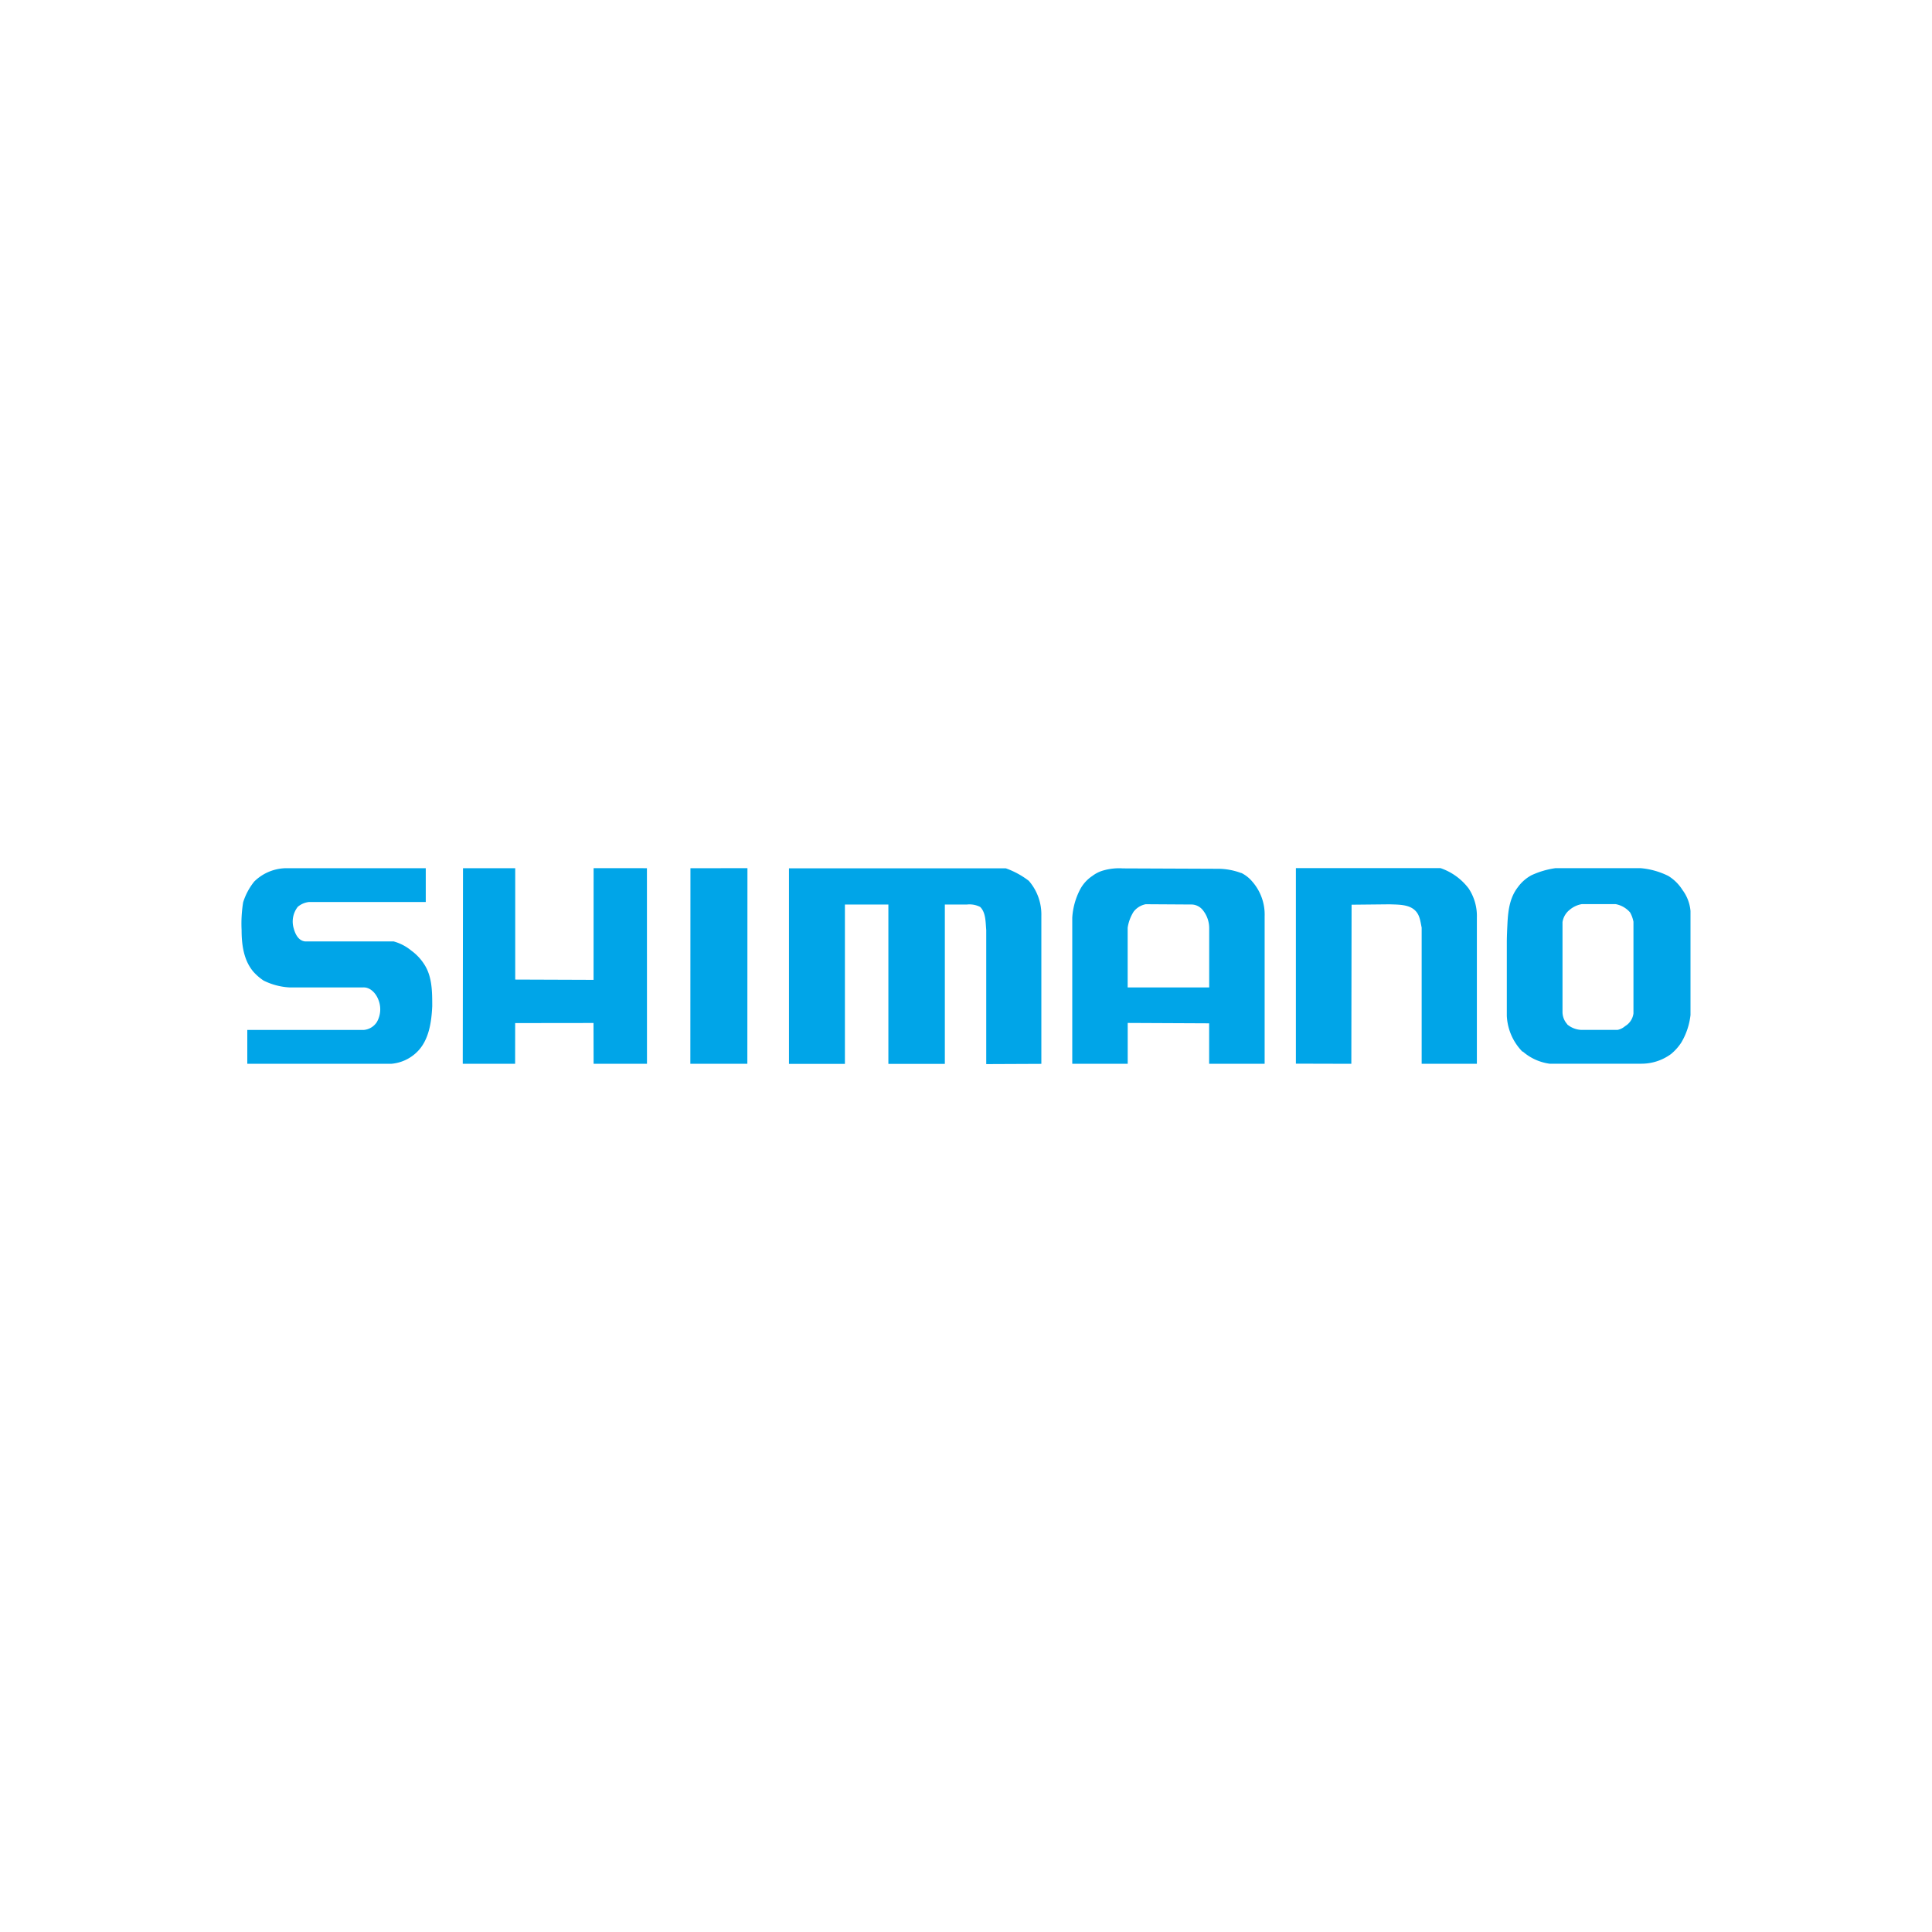 <?xml version="1.0" encoding="UTF-8"?> <svg xmlns="http://www.w3.org/2000/svg" id="Layer_1" data-name="Layer 1" viewBox="0 0 400 400"><defs><style>.cls-1{fill:#00a5e8;}</style></defs><title>Rityta 2</title><path class="cls-1" d="M215.6,220.26V189.62a10.63,10.63,0,0,0-2.59-7.25,17.29,17.29,0,0,0-4.76-2.59l-44.9,0,0,40.49h11.58v-33h9l0,33h11.69v-33h4.6a4.87,4.87,0,0,1,2.71.5c1.18,1.15,1.11,3.09,1.26,4.78v27.76Z"></path><path class="cls-1" d="M59.32,179.75a9.6,9.6,0,0,0-6.68,2.76,13.06,13.06,0,0,0-2.3,4.31,27.49,27.49,0,0,0-.32,5.75c0,3.09.46,6.32,2.47,8.65a11,11,0,0,0,2.09,1.8A13.75,13.75,0,0,0,60,204.44h15.1c1.46-.12,2.67,1.1,3.21,2.47a5.3,5.3,0,0,1-.29,4.7,3.58,3.58,0,0,1-2.72,1.63l-24.1,0v7l3.74,0,26.15,0a8.62,8.62,0,0,0,5.24-2.43c2.44-2.37,3-6.07,3.16-9.48,0-2.94,0-6.1-1.62-8.62a10.49,10.49,0,0,0-2.73-2.91,9.84,9.84,0,0,0-3.64-1.89H63.15c-1.34-.16-2-1.45-2.33-2.67a4.94,4.94,0,0,1,.83-4.49,4.3,4.3,0,0,1,2.33-1H88.15v-7Z"></path><polygon class="cls-1" points="95.81 220.25 106.65 220.25 106.66 211.82 122.88 211.8 122.9 220.24 133.95 220.24 133.94 179.75 122.9 179.74 122.89 202.87 106.67 202.81 106.67 179.75 95.86 179.75 95.81 220.25 95.81 220.25"></polygon><path class="cls-1" d="M279.78,220.25l.05-32.94,7.87-.08c1.9.07,4.09,0,5.38,1.37.9.94,1,2.23,1.26,3.45v28.19h11.43V190a10.35,10.35,0,0,0-1.7-6.05,12.3,12.3,0,0,0-5.84-4.22H268.3l0,40.49Z"></path><polygon class="cls-1" points="154.75 179.74 142.95 179.76 142.93 220.25 154.73 220.25 154.75 179.74 154.75 179.74"></polygon><path class="cls-1" d="M257,180.73a7.12,7.12,0,0,1,2.27,1.79,10.36,10.36,0,0,1,2.56,7.19v30.54H250.34l0-8.38-16.86-.08v8.46H222L222,190a14.57,14.57,0,0,1,1.63-5.86,7.7,7.7,0,0,1,2.55-2.8,6.74,6.74,0,0,1,2.22-1.11,11.83,11.83,0,0,1,4.07-.44l19.5.08a13.84,13.84,0,0,1,5.05.9Zm-6.65,23.71V192.17a5.93,5.93,0,0,0-1.24-3.64,3.09,3.09,0,0,0-2.26-1.26l-9.64-.06a4.17,4.17,0,0,0-2.5,1.54,8.56,8.56,0,0,0-1.24,3.34v12.35Z"></path><path class="cls-1" d="M315.2,217.73a11.33,11.33,0,0,1-3.23-7.44l0-15.12c0-1.29.07-2.72.14-4.13.14-2.65.5-5.24,2.15-7.36a8.38,8.38,0,0,1,2.81-2.47,17.63,17.63,0,0,1,5-1.47h17.56a15.92,15.92,0,0,1,5.77,1.61,9.07,9.07,0,0,1,2.94,2.91A8.51,8.51,0,0,1,350,188.6l0,2.23v19.33a14.27,14.27,0,0,1-1.89,5.66,10.5,10.5,0,0,1-2.15,2.41,10.33,10.33,0,0,1-6.13,2h-19a10.61,10.61,0,0,1-5.54-2.51Zm9.27-5.64a4.88,4.88,0,0,0,2.91,1.14l7.51,0a3.43,3.43,0,0,0,1.57-.78,3.6,3.6,0,0,0,1.73-2.62v-19a6.55,6.55,0,0,0-.69-1.91,5.21,5.21,0,0,0-3-1.73c-.61,0-5.26,0-7,0a5.26,5.26,0,0,0-2.52,1.18,4,4,0,0,0-1.48,2.55l0,18.64a3.79,3.79,0,0,0,1,2.51Z"></path></svg> 